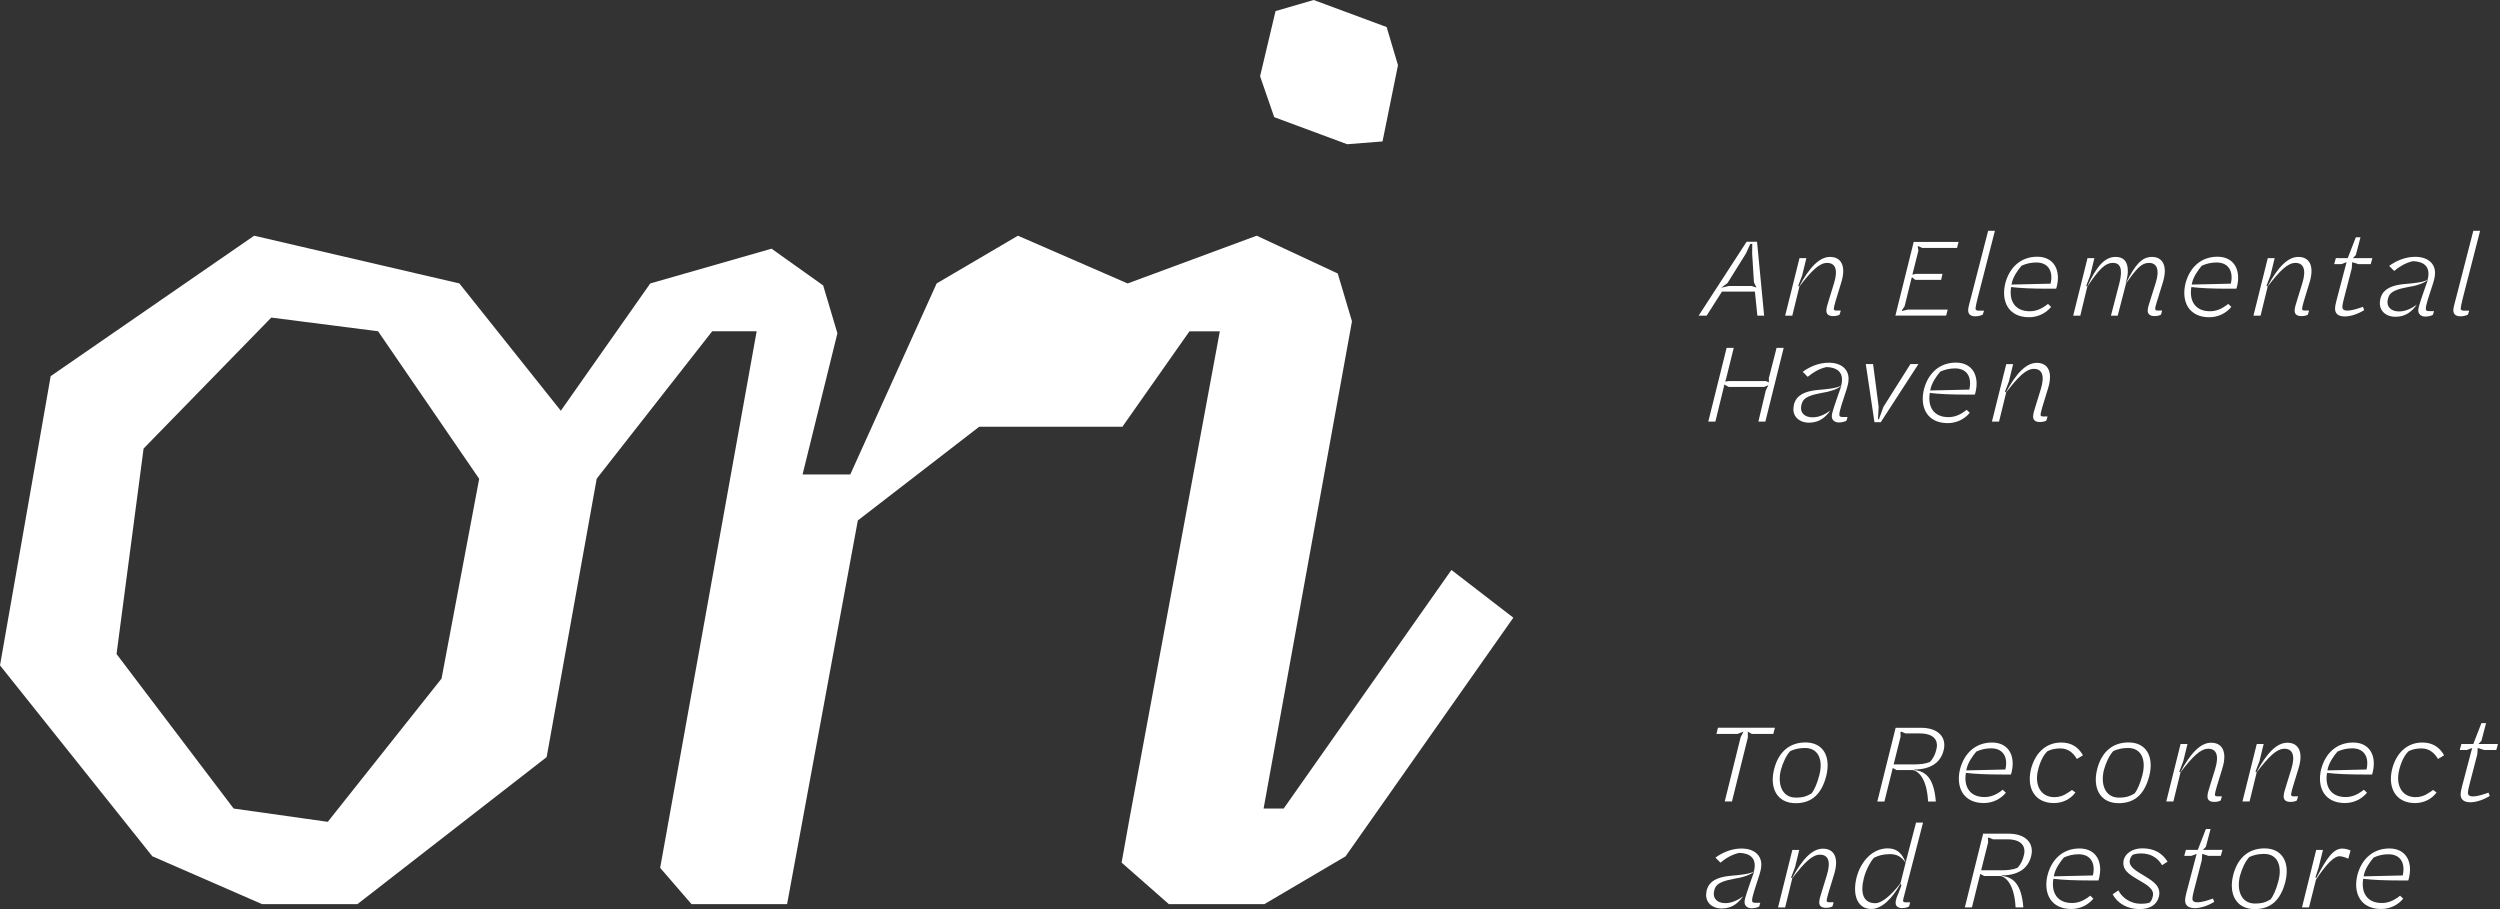 <svg xmlns="http://www.w3.org/2000/svg" width="396" height="144" viewBox="0 0 396 144" fill="none"><rect x="0" y="0" width="396" height="144" fill="#333333" stroke="none"/><path d="M203.349 128.071H200.153L214.153 50.896L211.898 43.32L199.058 37.336L178.624 44.895H178.607L161.238 37.336L148.367 44.895L134.685 75.153H127.126L132.645 52.79L130.391 45.214L122.212 39.393L103.004 44.895L88.834 65.062L72.763 44.895L40.258 37.336L8.027 59.581L0 105.394L24.129 135.634L41.502 143.211H56.62L86.59 119.923L94.52 75.818L112.811 52.475H119.854L104.569 137.469L109.538 143.214H124.674L135.88 82.439L155.105 67.597H177.786L188.41 52.479H193.22L178.912 129.678L177.662 136.635L185.152 143.218H200.27L213.138 135.641L239.711 97.841L229.905 90.282L203.328 128.082L203.349 128.071ZM69.941 107.485L51.918 130.177L37.01 128.075L18.46 103.596L22.744 71.05L42.97 50.304L59.885 52.472L75.904 75.846L69.941 107.485Z" fill="white"></path><path d="M208.085 0L202.046 1.756L199.598 12.078L201.835 18.557L213.393 22.844L218.993 22.404L221.441 10.326L219.644 4.287L208.085 0Z" fill="white"></path><path d="M277.982 46.188H272.739V46.222L270.329 50.004H269.062L276.662 38.289H278.314L279.439 50.004H278.366L277.978 46.188H277.982ZM277.473 45.308L278.228 45.554L277.822 44.709L277.542 40.169L277.559 38.639H277.244L276.576 40.117L273.639 44.83L272.673 45.55V45.568L273.851 45.305H277.473V45.308Z" fill="white"></path><path d="M289.295 49.193C289.295 48.736 289.489 48.189 289.718 47.434L290.511 44.864C291.196 42.648 290.67 41.644 289.42 41.644C288.17 41.644 286.923 42.911 285.005 45.408L284.988 45.55L283.897 50H282.771L285.04 40.889H286.13L285.462 43.632L284.828 45.287L285.005 45.356C286.622 42.33 288.205 40.695 289.877 40.695C291.654 40.695 292.464 42.139 291.654 44.757L290.739 47.749C290.615 48.189 290.476 48.732 290.476 48.874C290.442 49.086 290.601 49.193 290.864 49.193H291.584L291.39 49.844C291.179 49.986 290.757 50.072 290.386 50.072C289.541 50.072 289.295 49.685 289.295 49.193Z" fill="white"></path><path d="M303.136 38.319H310.241L309.996 39.268H304.472L303.856 38.988L303.769 39.04L303.873 39.708L302.976 43.278L302.924 43.507L303.468 43.382H307.689L307.478 44.331H303.378L302.848 43.908L302.762 44.172L301.688 48.517L301.249 49.168L301.3 49.255L302.18 49.044H308.513L308.268 49.992H300.23L303.132 38.312L303.136 38.319Z" fill="white"></path><path d="M311.755 49.122C311.755 48.717 312.001 47.91 312.247 46.958L314.92 36.562H315.993L313.251 47.256C313.074 47.941 312.932 48.627 312.932 48.769C312.88 49.101 313.092 49.209 313.424 49.209H314.269L314.075 49.825C313.812 49.984 313.355 50.105 312.898 50.105C312.105 50.105 311.755 49.752 311.755 49.119V49.122Z" fill="white"></path><path d="M325.793 45.398L325.689 45.73H324.421C321.869 45.73 319.972 45.644 318.566 45.467C318.195 47.614 319.147 49.3 321.502 49.3C322.416 49.3 323.296 49.02 324.404 48.14L324.896 48.615C324.033 49.654 322.766 50.249 321.395 50.249C318.14 50.249 316.945 47.735 317.631 44.903C318.334 42.229 320.2 40.664 322.697 40.664C325.335 40.664 326.444 42.776 325.793 45.398ZM324.809 44.937C324.826 44.903 324.826 44.868 324.826 44.868C325.232 43.092 324.546 41.578 322.558 41.578C321.748 41.578 320.993 41.737 320.217 42.087C319.67 42.721 318.829 43.864 318.635 45.006L318.618 45.076L324.809 44.934V44.937Z" fill="white"></path><path d="M340.197 49.193C340.197 48.736 340.408 48.189 340.637 47.434L341.447 44.864C342.168 42.631 341.589 41.644 340.408 41.644C339.228 41.644 338.473 42.472 336.766 44.899L335.446 50H334.373L335.709 44.864C336.291 42.579 335.851 41.644 334.709 41.644C333.407 41.644 332.441 42.718 330.626 45.408L329.518 50H328.393L330.661 40.889H331.751L331.083 43.632L330.449 45.287L330.626 45.356C332.122 42.153 333.386 40.695 335.128 40.695C336.36 40.695 337.029 41.416 337.046 42.825C337.081 43.389 336.921 44.127 336.714 44.83H336.766C338.21 41.911 339.28 40.695 340.866 40.695C342.59 40.695 343.397 42.139 342.59 44.757L341.586 47.995C341.444 48.469 341.357 48.805 341.392 48.961C341.392 49.12 341.551 49.19 341.762 49.19H342.483L342.306 49.84C342.095 49.983 341.655 50.069 341.305 50.069C340.46 50.069 340.197 49.681 340.197 49.19V49.193Z" fill="white"></path><path d="M354.34 45.398L354.237 45.73H352.969C350.417 45.73 348.519 45.644 347.114 45.467C346.743 47.614 347.695 49.3 350.05 49.3C350.964 49.3 351.844 49.02 352.952 48.14L353.444 48.615C352.581 49.654 351.314 50.249 349.943 50.249C346.688 50.249 345.493 47.735 346.179 44.903C346.882 42.229 348.748 40.664 351.245 40.664C353.883 40.664 354.991 42.776 354.34 45.398ZM353.357 44.937C353.374 44.903 353.374 44.868 353.374 44.868C353.779 43.092 353.094 41.578 351.106 41.578C350.296 41.578 349.541 41.737 348.765 42.087C348.218 42.721 347.377 43.864 347.183 45.006L347.166 45.076L353.357 44.934V44.937Z" fill="white"></path><path d="M363.471 49.193C363.471 48.736 363.665 48.189 363.894 47.434L364.687 44.864C365.372 42.648 364.846 41.644 363.596 41.644C362.346 41.644 361.099 42.911 359.181 45.408L359.163 45.55L358.073 50H356.947L359.215 40.889H360.306L359.638 43.632L359.004 45.287L359.181 45.356C360.798 42.33 362.38 40.695 364.053 40.695C365.829 40.695 366.64 42.139 365.829 44.757L364.915 47.749C364.79 48.189 364.652 48.732 364.652 48.874C364.617 49.086 364.777 49.193 365.04 49.193H365.76L365.566 49.844C365.355 49.986 364.932 50.072 364.562 50.072C363.717 50.072 363.471 49.685 363.471 49.193Z" fill="white"></path><path d="M369.874 48.895C369.874 48.525 369.961 48.141 370.103 47.576C370.172 47.278 371.142 43.653 371.492 42.299C371.509 42.212 371.668 41.665 371.703 41.527L370.858 41.842H369.732L369.996 40.893H371.879L373.164 37.586H373.902L373.164 40.401L372.69 40.893H375.785L375.522 41.842H373.569L372.586 41.527L372.517 42.531L371.266 47.351C371.163 47.773 371.038 48.282 371.038 48.546C370.986 48.951 371.232 49.197 371.793 49.197C372.62 49.197 373.604 48.843 374.289 48.598L374.483 49.124C373.604 49.688 372.371 50.128 371.44 50.128C370.28 50.128 369.874 49.602 369.874 48.895Z" fill="white"></path><path d="M377.014 47.543C377.101 46.875 377.437 46.345 377.807 46.03C378.389 45.503 379.338 45.115 381.062 44.974C382.312 44.87 383.791 44.728 384.529 44.322C384.615 44.007 384.671 43.706 384.671 43.339C384.671 42.179 383.916 41.421 382.208 41.369C381.01 41.632 380.044 42.248 379.237 42.917L378.444 42.124C379.57 41.279 381.066 40.68 382.544 40.68C384.691 40.68 385.709 41.84 385.709 43.214C385.709 43.9 385.533 44.374 385.429 44.78L384.549 47.505C384.425 47.962 384.251 48.578 384.251 48.772C384.2 49.16 384.376 49.281 384.778 49.281H385.55L385.373 49.863C385.162 50.022 384.619 50.144 384.161 50.144C383.493 50.144 383.053 49.738 383.053 49.177C383.053 48.824 383.178 48.384 383.476 47.487C383.528 47.276 384.407 44.814 384.567 44.34H384.549C384.006 44.866 382.686 45.289 381.454 45.465C379.871 45.746 379.061 46.099 378.656 46.521C378.479 46.715 378.302 47.013 378.216 47.487C377.987 48.561 378.708 49.333 380.01 49.333C381.048 49.333 381.98 48.859 382.825 48.26C382.087 49.264 381.135 50.178 379.449 50.178C377.849 50.178 376.706 49.122 377.021 47.539L377.014 47.543Z" fill="white"></path><path d="M388.607 49.122C388.607 48.717 388.853 47.91 389.099 46.958L391.772 36.562H392.846L390.103 47.256C389.927 47.941 389.785 48.627 389.785 48.769C389.733 49.101 389.944 49.209 390.276 49.209H391.121L390.927 49.825C390.664 49.984 390.207 50.105 389.75 50.105C388.957 50.105 388.607 49.752 388.607 49.119V49.122Z" fill="white"></path><path d="M273.498 55.102H274.623L273.425 59.956L273.266 60.431L273.9 60.361H279.721L280.195 60.573L280.178 59.922L281.411 55.102H282.536L279.634 66.781H278.526L279.703 61.84L280.109 61.013L279.44 61.293H273.827L273.124 60.905L273.038 61.362L271.718 66.781H270.593L273.495 55.102H273.498Z" fill="white"></path><path d="M284.121 64.316C284.208 63.648 284.544 63.122 284.914 62.803C285.496 62.277 286.445 61.889 288.169 61.747C289.419 61.643 290.894 61.501 291.635 61.096C291.722 60.781 291.777 60.48 291.777 60.112C291.777 58.953 291.019 58.194 289.315 58.142C288.121 58.405 287.151 59.022 286.344 59.69L285.551 58.897C286.677 58.052 288.173 57.453 289.651 57.453C291.798 57.453 292.816 58.613 292.816 59.988C292.816 60.673 292.64 61.148 292.536 61.553L291.656 64.278C291.532 64.735 291.355 65.352 291.355 65.546C291.303 65.933 291.48 66.055 291.885 66.055H292.657L292.48 66.636C292.269 66.796 291.726 66.917 291.265 66.917C290.597 66.917 290.157 66.512 290.157 65.951C290.157 65.598 290.282 65.158 290.579 64.261C290.631 64.05 291.511 61.588 291.67 61.113H291.653C291.106 61.64 289.79 62.062 288.557 62.239C286.975 62.519 286.164 62.872 285.759 63.295C285.583 63.489 285.406 63.787 285.319 64.261C285.091 65.334 285.811 66.107 287.113 66.107C288.152 66.107 289.083 65.632 289.928 65.033C289.191 66.034 288.238 66.951 286.552 66.951C284.952 66.951 283.81 65.895 284.125 64.313L284.121 64.316Z" fill="white"></path><path d="M295.538 57.672H296.698L297.578 64.428L297.474 66.415H297.616L298.336 64.445L302.609 57.672H303.876L297.914 66.873H296.913L295.542 57.672H295.538Z" fill="white"></path><path d="M312.918 62.171L312.81 62.504H311.543C308.991 62.504 307.093 62.417 305.684 62.24C305.313 64.387 306.266 66.074 308.62 66.074C309.535 66.074 310.414 65.793 311.522 64.914L312.014 65.388C311.152 66.427 309.884 67.022 308.513 67.022C305.258 67.022 304.063 64.508 304.749 61.676C305.452 59.003 307.318 57.438 309.815 57.438C312.454 57.438 313.562 59.55 312.911 62.171H312.918ZM311.931 61.714C311.948 61.679 311.948 61.645 311.948 61.645C312.353 59.868 311.668 58.355 309.68 58.355C308.87 58.355 308.115 58.514 307.339 58.864C306.795 59.498 305.951 60.641 305.757 61.783L305.739 61.853L311.931 61.711V61.714Z" fill="white"></path><path d="M322.045 65.974C322.045 65.517 322.239 64.974 322.468 64.215L323.261 61.646C323.946 59.43 323.42 58.429 322.17 58.429C320.92 58.429 319.673 59.696 317.755 62.193L317.738 62.335L316.647 66.784H315.521L317.79 57.674H318.88L318.212 60.416L317.578 62.068L317.755 62.138C319.372 59.111 320.955 57.477 322.627 57.477C324.404 57.477 325.214 58.92 324.404 61.538L323.489 64.53C323.365 64.97 323.226 65.514 323.226 65.656C323.192 65.867 323.351 65.971 323.614 65.971H324.334L324.14 66.622C323.929 66.764 323.507 66.85 323.136 66.85C322.291 66.85 322.045 66.463 322.045 65.971V65.974Z" fill="white"></path><path d="M275.713 116.787L276.17 115.907H276.136L275.204 116.26H271.88L272.126 115.273H281.15L280.887 116.26H277.493L276.877 115.907L276.859 115.924V116.821L274.342 126.953H273.199L275.713 116.787Z" fill="white"></path><path d="M281.025 121.823C281.728 119.063 283.505 117.602 285.984 117.602C288.834 117.602 290.067 119.887 289.256 123.004C288.536 125.677 287.075 127.225 284.436 127.225C281.448 127.225 280.267 124.78 281.025 121.826V121.823ZM286.936 125.694C287.393 125.133 287.833 124.112 288.165 122.844C288.834 120.382 288.041 118.481 285.932 118.481C285.018 118.481 284.315 118.64 283.574 118.973C282.975 119.607 282.414 120.767 282.095 121.944C281.513 124.267 282.306 126.342 284.453 126.342C285.703 126.342 286.264 126.078 286.933 125.691L286.936 125.694Z" fill="white"></path><path d="M300.268 115.281H304.295C307.076 115.281 308.395 116.846 307.865 118.869C307.374 120.804 305.826 121.857 303.256 121.895L303.153 121.964C304.929 122.141 306.335 123.107 306.636 126.961H305.407C305.23 123.512 304.018 122.231 303.049 121.982H300.427L299.811 121.649L298.492 126.961H297.366L300.268 115.281ZM303.049 121.085C304.191 121.085 305.019 120.981 305.687 120.697C306.196 120.205 306.55 119.464 306.709 118.761C307.114 117.265 306.321 116.175 304.087 116.175H301.837L301.151 115.894L301.026 115.963L301.061 116.649L299.953 121.081H303.049V121.085Z" fill="white"></path><path d="M318.634 122.351L318.527 122.683H317.26C314.708 122.683 312.81 122.597 311.401 122.42C311.03 124.567 311.982 126.253 314.337 126.253C315.251 126.253 316.131 125.973 317.239 125.093L317.731 125.568C316.868 126.607 315.601 127.202 314.23 127.202C310.975 127.202 309.78 124.688 310.466 121.856C311.169 119.182 313.035 117.617 315.532 117.617C318.17 117.617 319.279 119.729 318.628 122.351H318.634ZM317.648 121.894C317.665 121.859 317.665 121.824 317.665 121.824C318.07 120.048 317.384 118.535 315.397 118.535C314.586 118.535 313.832 118.694 313.056 119.044C312.512 119.678 311.667 120.82 311.473 121.963L311.456 122.032L317.648 121.89V121.894Z" fill="white"></path><path d="M321.692 121.89C322.377 119.148 324.188 117.617 326.477 117.617C328.042 117.617 329.168 118.268 329.943 119.639L328.977 120.221C328.344 119.148 327.499 118.549 326.356 118.549C325.598 118.549 324.929 118.691 324.351 118.971C323.7 119.532 323.136 120.696 322.838 121.925C322.221 124.318 323.226 126.271 325.407 126.271C326.179 126.271 326.868 126.042 327.412 125.654C327.516 125.62 328.115 125.197 328.205 125.128L328.752 125.533C327.907 126.641 326.678 127.206 325.338 127.206C322.277 127.206 321.009 124.778 321.695 121.894L321.692 121.89Z" fill="white"></path><path d="M332.195 121.823C332.898 119.063 334.674 117.602 337.154 117.602C340.004 117.602 341.236 119.887 340.426 123.004C339.706 125.677 338.245 127.225 335.606 127.225C332.618 127.225 331.437 124.78 332.195 121.826V121.823ZM338.106 125.694C338.563 125.133 339.003 124.112 339.335 122.844C340.004 120.382 339.211 118.481 337.102 118.481C336.188 118.481 335.485 118.64 334.744 118.973C334.145 119.607 333.584 120.767 333.265 121.944C332.683 124.267 333.476 126.342 335.623 126.342C336.873 126.342 337.434 126.078 338.103 125.691L338.106 125.694Z" fill="white"></path><path d="M349.662 126.146C349.662 125.689 349.856 125.145 350.084 124.387L350.877 121.818C351.563 119.601 351.036 118.601 349.786 118.601C348.536 118.601 347.29 119.868 345.371 122.365L345.354 122.507L344.263 126.956H343.138L345.406 117.846H346.497L345.828 120.588L345.195 122.24L345.371 122.309C346.988 119.283 348.571 117.648 350.243 117.648C352.02 117.648 352.83 119.092 352.02 121.71L351.106 124.702C350.981 125.142 350.842 125.686 350.842 125.828C350.808 126.039 350.967 126.143 351.23 126.143H351.951L351.757 126.794C351.545 126.936 351.123 127.022 350.752 127.022C349.907 127.022 349.662 126.634 349.662 126.143V126.146Z" fill="white"></path><path d="M361.729 126.146C361.729 125.689 361.923 125.145 362.151 124.387L362.944 121.818C363.63 119.601 363.104 118.601 361.854 118.601C360.604 118.601 359.357 119.868 357.439 122.365L357.421 122.507L356.33 126.956H355.205L357.473 117.846H358.564L357.896 120.588L357.262 122.24L357.439 122.309C359.056 119.283 360.642 117.648 362.311 117.648C364.087 117.648 364.897 119.092 364.087 121.71L363.173 124.702C363.048 125.142 362.91 125.686 362.91 125.828C362.875 126.039 363.034 126.143 363.298 126.143H364.018L363.824 126.794C363.613 126.936 363.19 127.022 362.823 127.022C361.978 127.022 361.732 126.634 361.732 126.143L361.729 126.146Z" fill="white"></path><path d="M375.837 122.351L375.729 122.683H374.462C371.91 122.683 370.012 122.597 368.603 122.42C368.232 124.567 369.185 126.253 371.539 126.253C372.453 126.253 373.333 125.973 374.441 125.093L374.933 125.568C374.071 126.607 372.803 127.202 371.432 127.202C368.177 127.202 366.982 124.688 367.668 121.856C368.371 119.182 370.237 117.617 372.734 117.617C375.373 117.617 376.481 119.729 375.83 122.351H375.837ZM374.85 121.894C374.867 121.859 374.867 121.824 374.867 121.824C375.272 120.048 374.587 118.535 372.599 118.535C371.789 118.535 371.034 118.694 370.258 119.044C369.714 119.678 368.869 120.82 368.676 121.963L368.658 122.032L374.85 121.89V121.894Z" fill="white"></path><path d="M378.894 121.89C379.579 119.148 381.39 117.617 383.679 117.617C385.245 117.617 386.37 118.268 387.146 119.639L386.179 120.221C385.546 119.148 384.701 118.549 383.558 118.549C382.8 118.549 382.131 118.691 381.553 118.971C380.902 119.532 380.338 120.696 380.04 121.925C379.424 124.318 380.428 126.271 382.609 126.271C383.382 126.271 384.071 126.042 384.614 125.654C384.718 125.62 385.317 125.197 385.407 125.128L385.954 125.533C385.109 126.641 383.88 127.206 382.54 127.206C379.479 127.206 378.212 124.778 378.897 121.894L378.894 121.89Z" fill="white"></path><path d="M389.767 125.849C389.767 125.478 389.854 125.094 389.996 124.529C390.065 124.231 391.034 120.606 391.384 119.252C391.401 119.165 391.561 118.618 391.595 118.48L390.75 118.795H389.625L389.888 117.846H391.772L393.057 114.539H393.794L393.057 117.354L392.582 117.846H395.678L395.415 118.795H393.462L392.475 118.48L392.406 119.48L391.156 124.301C391.052 124.723 390.927 125.232 390.927 125.499C390.875 125.904 391.121 126.15 391.682 126.15C392.51 126.15 393.493 125.797 394.179 125.551L394.373 126.077C393.493 126.638 392.26 127.081 391.329 127.081C390.169 127.081 389.764 126.555 389.764 125.849H389.767Z" fill="white"></path><path d="M270.297 141.273C270.384 140.605 270.72 140.078 271.09 139.76C271.672 139.233 272.621 138.846 274.345 138.704C275.596 138.6 277.074 138.458 277.812 138.053C277.898 137.734 277.954 137.436 277.954 137.066C277.954 135.906 277.199 135.147 275.492 135.095C274.293 135.359 273.327 135.975 272.521 136.643L271.728 135.85C272.853 135.005 274.349 134.406 275.828 134.406C277.974 134.406 278.992 135.566 278.992 136.938C278.992 137.623 278.816 138.098 278.712 138.503L277.832 141.228C277.708 141.685 277.535 142.301 277.535 142.495C277.483 142.883 277.659 143.004 278.061 143.004H278.833L278.657 143.586C278.445 143.745 277.902 143.867 277.445 143.867C276.776 143.867 276.337 143.461 276.337 142.9C276.337 142.547 276.461 142.107 276.759 141.211C276.811 140.999 277.691 138.537 277.85 138.063H277.832C277.289 138.589 275.97 139.012 274.737 139.188C273.154 139.469 272.344 139.822 271.939 140.245C271.762 140.438 271.586 140.736 271.499 141.211C271.27 142.284 271.991 143.056 273.293 143.056C274.332 143.056 275.263 142.582 276.108 141.983C275.37 142.987 274.418 143.901 272.732 143.901C271.132 143.901 269.989 142.845 270.304 141.263L270.297 141.273Z" fill="white"></path><path d="M288.165 142.931C288.165 142.474 288.359 141.927 288.588 141.172L289.381 138.602C290.067 136.386 289.54 135.382 288.29 135.382C287.04 135.382 285.793 136.649 283.875 139.146L283.858 139.288L282.767 143.738H281.642L283.91 134.627H285L284.332 137.37L283.698 139.021L283.875 139.091C285.492 136.064 287.075 134.43 288.747 134.43C290.524 134.43 291.334 135.874 290.524 138.492L289.609 141.48C289.485 141.92 289.346 142.467 289.346 142.605C289.312 142.817 289.471 142.92 289.734 142.92H290.454L290.26 143.571C290.049 143.713 289.627 143.8 289.256 143.8C288.411 143.8 288.165 143.412 288.165 142.92V142.931Z" fill="white"></path><path d="M301.833 142.926H302.57L302.394 143.577C302.131 143.753 301.708 143.84 301.268 143.84C300.669 143.84 300.264 143.559 300.264 142.995C300.264 142.503 300.545 141.87 300.721 141.464C300.721 141.447 301.196 140.235 301.196 140.235L301.036 139.989C299.734 142.33 298.065 143.982 296.427 143.982C294.211 143.982 293.401 141.766 294.069 139.04C294.703 136.526 296.531 134.379 299.031 134.379C300.597 134.379 301.372 135.346 301.847 136.63L303.502 130.297H304.61L301.656 141.731C301.532 142.188 301.445 142.507 301.445 142.628C301.445 142.856 301.57 142.926 301.833 142.926ZM301.85 136.648C301.182 135.733 300.496 135.294 299.388 135.294C298.28 135.294 297.542 135.522 296.819 135.875C296.379 136.367 295.621 137.6 295.236 139.092C294.654 141.416 295.094 143.068 297.065 143.068C298.048 143.068 299.544 141.856 301.04 139.903L301.85 136.648Z" fill="white"></path><path d="M314.129 132.055H318.157C320.937 132.055 322.257 133.62 321.727 135.642C321.235 137.578 319.687 138.631 317.118 138.669L317.014 138.738C318.79 138.914 320.196 139.881 320.497 143.735H319.268C319.092 140.286 317.88 139.004 316.91 138.755H314.289L313.672 138.423L312.353 143.735H311.228L314.129 132.055ZM316.91 137.858C318.053 137.858 318.88 137.751 319.549 137.47C320.058 136.979 320.411 136.238 320.57 135.535C320.975 134.039 320.182 132.948 317.949 132.948H315.698L315.012 132.668L314.888 132.737L314.922 133.422L313.814 137.855H316.91V137.858Z" fill="white"></path><path d="M332.493 139.132L332.386 139.464H331.118C328.566 139.464 326.668 139.378 325.259 139.201C324.889 141.348 325.841 143.035 328.195 143.035C329.11 143.035 329.989 142.754 331.097 141.875L331.589 142.349C330.727 143.388 329.459 143.983 328.088 143.983C324.833 143.983 323.638 141.469 324.324 138.637C325.027 135.964 326.894 134.398 329.39 134.398C332.029 134.398 333.137 136.511 332.486 139.129L332.493 139.132ZM331.509 138.675C331.527 138.64 331.527 138.606 331.527 138.606C331.932 136.829 331.246 135.316 329.259 135.316C328.448 135.316 327.693 135.475 326.918 135.825C326.374 136.459 325.529 137.602 325.335 138.744L325.318 138.813L331.509 138.672V138.675Z" fill="white"></path><path d="M334.64 141.657L335.554 141.041C336.222 142.36 337.666 143.153 339.037 143.153C339.671 143.153 340.076 143.119 340.533 142.959C340.796 142.679 340.904 142.398 341.008 141.955C341.271 140.812 340.094 140.179 338.667 139.334C337.119 138.437 336.08 137.734 336.399 136.203C336.662 135.165 337.805 134.375 339.352 134.375C341.198 134.375 342.483 135.113 343.345 136.487L342.466 137.048C341.78 135.819 340.582 135.185 339.176 135.185C338.615 135.185 338.227 135.255 337.822 135.397C337.593 135.642 337.469 135.819 337.365 136.224C337.154 137.28 338.279 137.897 339.633 138.721C341.129 139.635 342.341 140.411 341.974 142.01C341.676 143.261 340.655 143.998 338.878 143.998C337.015 143.998 335.446 143.136 334.64 141.657Z" fill="white"></path><path d="M346.125 142.625C346.125 142.255 346.212 141.871 346.354 141.306C346.423 141.008 347.393 137.383 347.742 136.029C347.76 135.942 347.919 135.395 347.954 135.253L347.109 135.568H345.983L346.247 134.619H348.13L349.415 131.312H350.153L349.415 134.128L348.941 134.619H352.036L351.773 135.568H349.82L348.833 135.253L348.764 136.257L347.514 141.078C347.41 141.5 347.285 142.009 347.285 142.272C347.233 142.677 347.479 142.923 348.04 142.923C348.868 142.923 349.851 142.57 350.537 142.324L350.731 142.851C349.851 143.411 348.619 143.851 347.687 143.851C346.527 143.851 346.122 143.325 346.122 142.622L346.125 142.625Z" fill="white"></path><path d="M353.74 138.604C354.443 135.844 356.22 134.383 358.703 134.383C361.552 134.383 362.782 136.668 361.975 139.781C361.255 142.455 359.793 144.002 357.155 144.002C354.166 144.002 352.985 141.558 353.74 138.604ZM359.651 142.472C360.108 141.907 360.548 140.889 360.884 139.622C361.552 137.16 360.759 135.259 358.651 135.259C357.736 135.259 357.033 135.418 356.292 135.751C355.693 136.384 355.132 137.544 354.814 138.722C354.232 141.045 355.025 143.119 357.172 143.119C358.422 143.119 358.983 142.856 359.651 142.468V142.472Z" fill="white"></path><path d="M366.882 134.625H367.956L367.253 137.492L366.744 139.023H366.937C368.555 135.927 369.593 134.414 371.02 134.414C371.564 134.414 372.111 134.608 372.322 134.729L371.969 136.014C371.46 135.785 370.913 135.626 370.563 135.626C369.718 135.626 368.471 136.876 366.851 139.338L365.743 143.736H364.635L366.886 134.625H366.882Z" fill="white"></path><path d="M381.571 139.132L381.464 139.464H380.196C377.644 139.464 375.747 139.378 374.337 139.201C373.967 141.348 374.919 143.035 377.274 143.035C378.188 143.035 379.067 142.754 380.175 141.875L380.667 142.349C379.805 143.388 378.538 143.983 377.166 143.983C373.911 143.983 372.717 141.469 373.402 138.637C374.105 135.964 375.972 134.398 378.468 134.398C381.107 134.398 382.215 136.511 381.564 139.129L381.571 139.132ZM380.584 138.675C380.601 138.64 380.601 138.606 380.601 138.606C381.007 136.829 380.321 135.316 378.333 135.316C377.523 135.316 376.768 135.475 375.992 135.825C375.449 136.459 374.604 137.602 374.41 138.744L374.393 138.813L380.584 138.672V138.675Z" fill="white"></path></svg>